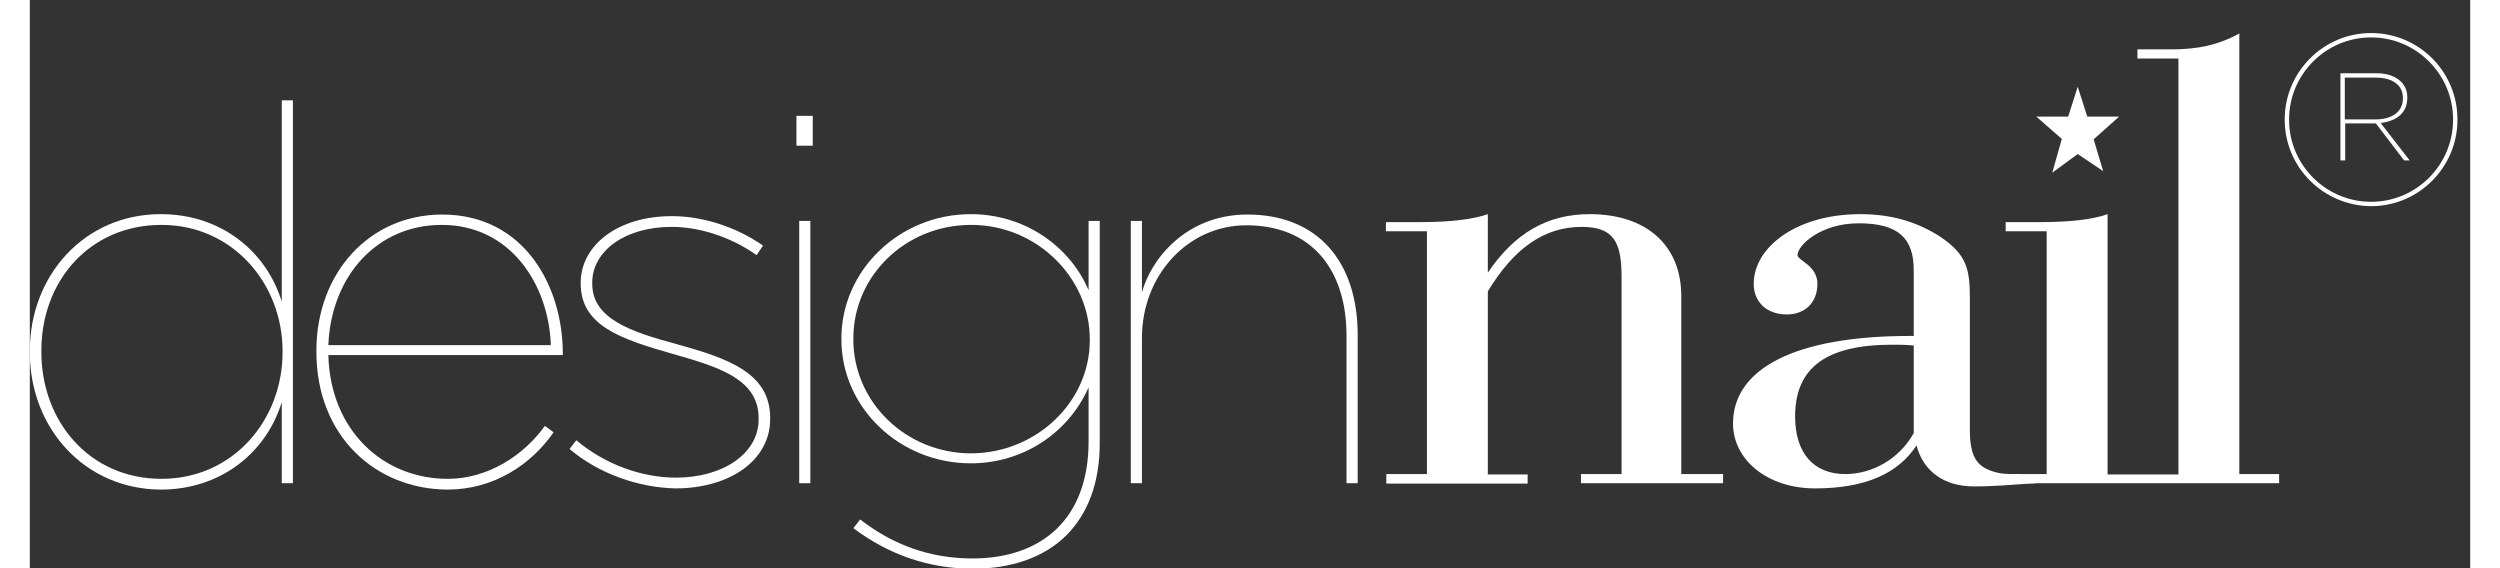 <svg xmlns="http://www.w3.org/2000/svg" width="625" height="142.1" viewBox="0 0 613.1 142.8">
<rect x="0" y="0" width="613.1" height="142.8" fill="#333333" stroke="none"/>
<defs>
<style type="text/css">
	.st0{display:none;}
	.st1{display:inline;stroke:#ffffff;stroke-width:4.032;stroke-miterlimit:10;}
	.st2{display:inline;}
	.st3{fill:#ffffff;}
</style>
</defs>
<g class="st0">
	<path class="st1" d="M362.3,199.7c1.9-1.2,3.4-2.1,4.3-2.6c1.9-0.9,3.8-1.4,5.7-1.4c2.1,0,3.6,0.6,4.7,1.8c1,1.2,1.6,3,1.6,5.4
		c0,3.3-1.2,7.3-3.5,11.9c-3.6,7.3-7.9,13.1-13,17.3c-4.3,3.5-8.3,5.3-12.1,5.3c-2.1,0-4.1-0.8-6.2-2.4c-6.5,13.1-12.3,26.4-17.4,40
		c-1.1,3.3-2.4,4.9-3.8,4.9c-0.7,0-1.4-0.5-2.1-1.4c-0.5-0.7-0.8-1.4-0.8-2.2c0-2.6,3.1-10.8,9.4-24.9c9.6-21.6,18.8-39.6,27.4-53.9
		c1.8-3,3-5.1,3.6-6.2c1.7-3.1,3.3-4.6,4.8-4.6c1.6,0,2.4,1,2.4,2.9c0,1.1-0.6,2.6-1.7,4.4C364.2,196.3,363.1,198.2,362.3,199.7z
		 M346.3,229.1c1,1.1,2.3,1.6,3.9,1.6c4.4,0,9.3-3.9,14.6-11.7c2-2.9,3.6-5.8,4.7-8.9c0.9-2.4,1.4-4.2,1.4-5.5
		c0-0.9-0.2-1.5-0.6-1.9c-0.4-0.4-1-0.6-1.9-0.6c-2.2,0-4.9,1.5-8.2,4.6c-3.1,3-6,7.2-8.9,12.5C348.9,224.2,347.2,227.5,346.3,229.1
		z"/>
	<path class="st2" d="M419.3,220.5v5.2c-4.6,5.9-8.9,10.4-12.8,13.4c-4,3-7.3,4.5-10.1,4.5c-3.9,0-6.8-2-8.6-6.1
		c-1.9-4.1-2.8-8.5-2.8-13.3c0-1.8,0.2-3.6,0.6-5.3c0.4-1.7,0.8-3.1,1.3-4.1c0.5-1.1,1.5-2.8,2.9-5.1c6.7-10.4,12.9-15.7,18.4-15.7
		c2.9,0,4.3,1.1,4.3,3.3c0,1.5-0.9,3.9-2.8,7.1c-1.9,3.2-3.5,5.5-5,6.9c-4.1,4-6.8,6.7-8,8.3c-1.3,1.6-1.9,3.3-1.9,5.3
		c0,1.7,0.6,3.1,1.9,4.3c1.3,1.1,2.9,1.7,5,1.7c2.2,0,4.7-0.8,7.3-2.4C411.6,226.7,415,224.1,419.3,220.5z M414.5,188.8
		c-1.2,0-2.3-0.4-3.4-1.3c-1.1-0.9-1.6-2-1.6-3.4c0-2.1,1-4.4,3-6.9s4-3.8,6.2-3.8c1.4,0,2.6,0.4,3.5,1.3c0.9,0.9,1.4,2.1,1.4,3.8
		c0,2-1,4.3-2.9,6.7C418.8,187.6,416.7,188.8,414.5,188.8z"/>
	<path class="st2" d="M432.6,220.5v-16.7c-1.7,0.4-3.4,1.2-5,2.3c-1.6,1.1-3.3,2.4-5,4c-1.8,1.6-2.9,2.4-3.3,2.4
		c-0.5,0-0.8-0.7-0.8-2.1c0-1.4,1.4-3.8,4.2-7.3c2.8-3.5,5.9-6.7,9.3-9.6c3.4-3,5.9-4.4,7.4-4.4c0.9,0,1.7,0.5,2.3,1.6
		c0.7,1,1,2.5,1,4.3c0,1.2,0,2.3-0.1,3.3s-0.1,2.3-0.1,4c0,1.7-0.1,4-0.2,7.2c10.4-11.2,16.6-16.7,18.6-16.7c0.6,0,1,0.2,1.4,0.7
		c0.4,0.4,0.5,1,0.5,1.7c0,1.6-1.3,4-3.8,7.2c-2.5,3.2-4.2,4.9-5.1,4.9c-1.2,0-2.1-0.2-2.8-0.6l-9,11.5c0.1,4.2,0.5,7.3,1.1,9.3
		c0.6,2,1.8,3,3.4,3c1.4,0,3.1-0.7,5-2.1c1.9-1.4,5-4,9.2-7.9v4.9c-9.7,13.4-16.5,20.1-20.6,20.1c-2.5,0-4.3-1.3-5.4-4
		s-1.8-6.7-2.1-12.2c-1.7,1.7-3.6,3.8-5.8,6.2c-2.2,2.4-3.8,4.1-4.9,5.1c-1,1-1.9,1.9-2.8,2.5c-0.8,0.7-1.6,1-2.2,1s-1-0.6-1-1.7
		c0-1.9,1-4.5,3-7.8c2-3.3,3.5-5,4.4-5c0.1,0,0.5,0.1,1.1,0.3L432.6,220.5z"/>
	<path class="st2" d="M494.9,220.5v5.2c-4.6,5.9-8.9,10.4-12.8,13.4c-4,3-7.3,4.5-10.1,4.5c-3.9,0-6.8-2-8.6-6.1
		c-1.9-4.1-2.8-8.5-2.8-13.3c0-1.8,0.2-3.6,0.6-5.3c0.4-1.7,0.8-3.1,1.3-4.1c0.5-1.1,1.5-2.8,2.9-5.1c6.7-10.4,12.9-15.7,18.4-15.7
		c2.9,0,4.3,1.1,4.3,3.3c0,1.5-0.9,3.9-2.8,7.1c-1.9,3.2-3.5,5.5-5,6.9c-4.1,4-6.8,6.7-8,8.3c-1.3,1.6-1.9,3.3-1.9,5.3
		c0,1.7,0.6,3.1,1.9,4.3c1.3,1.1,2.9,1.7,5,1.7c2.2,0,4.7-0.8,7.3-2.4C487.2,226.7,490.6,224.1,494.9,220.5z M490.1,188.8
		c-1.2,0-2.3-0.4-3.4-1.3c-1.1-0.9-1.6-2-1.6-3.4c0-2.1,1-4.4,3-6.9s4-3.8,6.2-3.8c1.4,0,2.6,0.4,3.5,1.3c0.9,0.9,1.4,2.1,1.4,3.8
		c0,2-1,4.3-2.9,6.7C494.4,187.6,492.3,188.8,490.1,188.8z"/>
	<path class="st2" d="M505.6,223v1.8c0,2.8,0.7,5,2.1,6.5c1.4,1.6,3.2,2.3,5.4,2.3c2.3,0,4.7-0.5,7.2-1.6c2.5-1.1,4.9-2.5,7.4-4.3
		c2.5-1.8,5.5-4.2,9-7.2v4.3c-5.3,6.4-10.3,11.4-15,14.8c-4.7,3.4-9.4,5.1-14.2,5.1c-4.2,0-7.5-1.6-10-4.9
		c-2.5-3.3-3.7-7.7-3.7-13.4c0-5,1.2-9.5,3.5-13.5c2.3-4,6.1-8.3,11.3-12.8c3.6-3.1,7.2-5.4,10.7-6.9c3.5-1.6,6.7-2.3,9.5-2.3
		c2.2,0,4,0.5,5.3,1.5c1.3,1,1.9,2.5,1.9,4.6c0,3-1.1,5.9-3.3,8.9c-2.2,3-5.6,5.9-10.2,8.8C517.9,217.5,512.3,220.3,505.6,223z
		 M506.3,218.4c4.3-1.7,7.9-3.7,10.9-6.2c3-2.5,5.3-4.8,6.7-7.1c1.4-2.2,2.2-3.9,2.2-4.9c0-1.1-0.5-1.6-1.5-1.6
		c-0.9,0-2.2,0.5-4.1,1.6c-1.9,1.1-3.9,2.5-5.8,4.3c-2,1.7-3.7,3.8-5.3,6.2C507.8,213.1,506.8,215.6,506.3,218.4z"/>
</g>
<g class="st0">
	<g class="st2">
		<g>
			<path d="M55,118.4c-4.9-4-9.5-5.2-13.4-5.2c-5.3,0-9,2.4-9,5.9c0,9.5,24.7,9.4,24.7,25.2c0,7.8-6.8,13.4-16,13.4
				c-6.2,0-11.2-1.5-16-4.6v-9c4.2,4.7,9.5,7.2,15,7.2c6.4,0,9.3-3.5,9.3-6.2c0-10.3-24.7-11.4-24.7-25c0-8.1,6.9-13.2,17.3-13.2
				c4.3,0,8.7,1.2,12.7,3.5V118.4z"/>
			<path d="M152.1,157h-8.2v-21.6H112V157h-8.2v-49.6h8.2V129h31.9v-21.6h8.2V157z"/>
			<path d="M313.6,157h-7l-38.1-38.2V157h-7.7v-49.6h6.5l38.6,38.4v-38.4h7.7V157z"/>
			<path d="M396.2,113.9H372v15h23.3v6.4H372v15.4h24.9v6.4h-33.1v-49.6h32.4V113.9z"/>
			<path d="M457.8,107.5c11.5,0,18.7,5.3,18.7,13.9c0,5.7-3.4,10-9.5,12.1c5.2,3,8.4,7.6,12.7,13.7c2.4,3.4,3.8,5.1,7.8,9.8h-9.8
				l-7.5-10.2c-7.5-10.2-11-11.3-15.1-11.3h-3.4V157h-8.2v-49.6H457.8z M451.6,129.1h5.3c8.8,0,11.3-3.9,11.2-8.1
				c-0.1-4.7-3.3-7.5-11.2-7.5h-5.3V129.1z"/>
		</g>
		<g>
			<path d="M33.5,27c4.2-8.8,7.4-15.9,9.8-21.2c4-8.9,9.5-21.7,16.6-38.4c5.3-12.3,8.9-21,11-26l2.5-6.3c10.5,0.1,19.7,0.1,27.7,0.1
				l15.4-0.1l9.2-0.1c-3.1,6.7-5.3,11.6-6.5,14.6l-7.8-0.3l-3.2-0.1H104h-8.3l-11.5,0.1l-10.3,24l9.2,0.2c7.1,0,11.7,0,13.7-0.1
				l7.5-0.1c-2.4,5.3-4.5,10.1-6.3,14.5c-6.3-0.2-11.3-0.3-15.1-0.3c-4.8,0-10,0.1-15.6,0.3L54.9,17.6l-2.5,6L51,27l-8.4-0.1
				C42.2,26.9,39.2,27,33.5,27z"/>
			<path d="M106.1,27c6.5-13.5,13.4-28.5,20.8-45.1c7.3-16.6,13.9-32.2,19.9-46.7c3.8,0.1,6.9,0.1,9.3,0.1c1.7,0,4.4,0,8.2-0.1
				c-3.7,8.1-7.8,17.2-12.4,27.5L140-10.4c-3.4,7.7-6.8,15.3-10,23l9.3,0.1c8.9,0,14.7,0,17.6-0.1c2.8-0.1,5.6-0.2,8.4-0.4
				c-2.1,4.5-4.4,9.4-6.8,14.8c-9.6-0.1-17.9-0.1-24.7-0.1L116.5,27L106.1,27z"/>
		</g>
		<g>
			<path d="M315.7,25c2.4-6.7,4.2-12.2,5.5-16.5c5.6,3.9,11.3,5.9,17.2,5.9c2.3,0,4.7-0.4,7.1-1.3c2.4-0.9,4.4-2.1,6-3.7
				c1.6-1.6,2.8-3.4,3.6-5.4c0.6-1.5,0.9-2.9,1-4.1c0-1.7-0.3-3.4-1.1-5.2c-1.2-2.5-3.4-6.5-6.6-12.2c-1.5-2.7-2.5-4.7-3-5.9
				c-1.2-2.6-1.9-4.9-2.3-6.9c-0.3-2.1-0.3-4.1-0.1-6.1c0.3-2,0.9-4.2,1.8-6.5c1.7-4.2,4.2-8.2,7.7-11.9c3.4-3.7,7.5-6.6,12.1-8.7
				c4.7-2.1,9.9-3.1,15.8-3.1c5.2,0,10.7,0.8,16.6,2.4c-1.7,4.7-3.5,10-5.3,16.1c-4.6-2.7-9.3-4.1-14.1-4.1c-3.6,0-6.9,1-10,3
				c-3.1,2-5.1,4.3-6.2,6.9c-0.3,0.7-0.5,1.5-0.7,2.2c-0.2,0.8-0.2,1.5-0.2,2.3c0,0.7,0.2,1.7,0.5,2.9c0.3,1.2,0.9,2.6,1.8,4.1
				c0.9,1.6,1.7,2.9,2.3,3.8l4.1,7.5c1,1.7,1.8,3.5,2.5,5.1c0.7,1.7,1.2,3.2,1.6,4.8c0.3,1.5,0.5,3,0.5,4.4c0,1.4-0.2,2.8-0.5,4.3
				c-0.3,1.5-0.8,3-1.5,4.6c-1.5,3.8-3.7,7.3-6.4,10.7c-2.8,3.3-5.9,6.1-9.5,8.2c-3.6,2.1-7.1,3.6-10.6,4.5
				c-3.5,0.8-7.1,1.2-10.7,1.2c-2.4,0-5-0.3-7.9-0.8C324,27.4,320.2,26.4,315.7,25z"/>
			<path d="M383.2,27l10.9-24.2c6-13.2,11.4-25.4,16.3-36.7c4.8-11.3,8.1-19.2,9.9-23.6l2.9-7.4c4.3,0.1,7.4,0.1,9.2,0.1
				c1.4,0,4.1,0,8.4-0.1l-13.7,30.3l-3,7h37.5l7.9-18.2c2.6-6.2,4.3-10.3,5.1-12.3l2.7-6.8l9.2,0.1c0.8,0,3.6,0,8.4-0.1l-16.5,36.7
				L466.8-1l-6.6,16c-2.7,6.6-4.3,10.6-4.9,12l-8.6-0.1c-1.1,0-4.1,0-9.2,0.1c6.1-12.7,12-26.1,17.9-40.1h-37.3l-10.8,24.8L400.8,27
				l-9-0.1C390.8,26.9,387.9,27,383.2,27z"/>
		</g>
		<g>
			<polygon points="186.4,35.5 159.2,-8.3 206.3,6.6 252.5,-95.9 255,6.6 306.2,-25.6 274,27.2 274.9,11.5 249.2,23.9 243.5,-36.4 
				217,20.6 182.3,8.2 			"/>
			<path d="M529.8,4.2C467.8,10,310.7,54,310.7,54l22.3-38.8c-65.5,20.4-136.6,65-136.6,65l14.2-33.3L117,97.7l67-24.2l-11.6,28.9
				c11.4-6.9,24.6-13.2,38-18.6l-0.8,88l28.9-98.4c28.5-9.5,52.1-14.8,52.1-14.8l-19.8,34.7C348.4,45.4,529.8,4.2,529.8,4.2z"/>
		</g>
	</g>
	<path class="st2" d="M101.8-23.8c0,0.5-0.4,0.9-0.9,0.9c-0.5,0-0.9-0.4-0.9-0.9c0-0.5,0.4-0.9,0.9-0.9
		C101.3-24.7,101.8-24.3,101.8-23.8z"/>
	<path class="st2" d="M122.7-62.6c0,0.5-0.4,0.9-0.9,0.9c-0.5,0-0.9-0.4-0.9-0.9c0-0.5,0.4-0.9,0.9-0.9
		C122.2-63.5,122.7-63.1,122.7-62.6z"/>
	<path class="st2" d="M138.3-13.2c0,0.5-0.4,0.9-0.9,0.9c-0.5,0-0.9-0.4-0.9-0.9c0-0.5,0.4-0.9,0.9-0.9
		C137.9-14.2,138.3-13.7,138.3-13.2z"/>
	<path class="st2" d="M140.2-17c0,0.7-0.5,1.2-1.2,1.2c-0.7,0-1.2-0.5-1.2-1.2c0-0.7,0.5-1.2,1.2-1.2
		C139.6-18.2,140.2-17.7,140.2-17z"/>
	<path class="st2" d="M89.3-14.3h7.2l3.4-6.1C96.1-16.5,94.2-15.4,89.3-14.3z"/>
	<path class="st2" d="M147.3,25.1h9.5l4.4-8C156.1,22.2,153.6,23.7,147.3,25.1z"/>
	<path class="st2" d="M110.4-52.5h7.2l3.4-6.1C117.2-54.8,115.2-53.7,110.4-52.5z"/>
	<path class="st2" d="M148.2-62.7h12.7l-2.6,5.4C158.3-60.6,150.9-62.7,148.2-62.7z"/>
	<path class="st2" d="M348.2-35.2c0,0.6-0.5,1.1-1.1,1.1c-0.6,0-1.1-0.5-1.1-1.1c0-0.6,0.5-1.1,1.1-1.1
		C347.7-36.4,348.2-35.8,348.2-35.2z"/>
	<path class="st2" d="M358.1,18.1c0,0.6-0.5,1.1-1.1,1.1c-0.6,0-1.1-0.5-1.1-1.1c0-0.6,0.5-1.1,1.1-1.1
		C357.6,16.9,358.1,17.4,358.1,18.1z"/>
	<path class="st2" d="M450.2-16.3c0,0.6-0.5,1.1-1.1,1.1s-1.1-0.5-1.1-1.1c0-0.6,0.5-1.1,1.1-1.1S450.2-16.9,450.2-16.3z"/>
	<path class="st2" d="M454.8-16.3c0,0.6-0.5,1.1-1.1,1.1c-0.6,0-1.1-0.5-1.1-1.1c0-0.6,0.5-1.1,1.1-1.1
		C454.3-17.4,454.8-16.9,454.8-16.3z"/>
	<path class="st2" d="M480.2-63.3h12.7l-2.9,6.5C490-56.8,492.2-63.6,480.2-63.3z"/>
	<path class="st2" d="M425.7-63.3h12.7l-2.9,6.5C435.5-56.8,437.7-63.6,425.7-63.3z"/>
	<path class="st2" d="M386.8,25.3H399l3.6-7.2C400,20.9,395.7,24.8,386.8,25.3z"/>
	<path class="st2" d="M440.5,25.3h12.3l3.6-7.2C453.7,20.9,449.4,24.8,440.5,25.3z"/>
	<path class="st2" d="M204.8,6.3c6.5,2.6,8.5-2,11.1-8.5c2.6-6.5,31.4-64.8,32.7-74c1.3-9.2-1.3-7.9-1.3-7.9S212-1.5,210,1.8"/>
	<path class="st2" d="M234.3-30.5c5.7-11.9,12.4-7,13.1-14.2c0.7-7.2,2.6-22.9,2.6-22.9s-3.3,21.3-8.2,21.7
		C237.8-45.6,234.3-30.5,234.3-30.5z"/>
	<path class="st2" d="M247-24.3c2.2-4.4,4.4,0.9,3.1,14.1c-1.3,13.2,0.4,12.8,0.4,12.8s-3.1-1.8-2.2-12.8c0.9-11-2.2-12.8-3.1-10.1
		L247-24.3z"/>
	<path class="st2" d="M257.9,6.4c-0.9,3.5,18.5-7.1,24.7-12.3c6.2-5.3,14.6-11.9,8.4-0.9c-6.2,11-11,19.8-11,19.8s6.6-14.6,3.1-13.2
		c-3.5,1.3-24.7,7.1-26.5,12.3C254.8,17.4,255.7,5.1,257.9,6.4z"/>
	<path class="st2" d="M275.3,14.2l-1.2,11.2c0,0,3.5-6.2,5.3-8.8l-3.2,3.2L275.3,14.2z"/>
	<path class="st2" d="M160.9-7.1c3.6,3.6,9.3,11,12.2,5.3L160.9-7.1z"/>
	<path class="st2" d="M166.5,3c6.2,6.8,10.3,7.1,12.9,4.1c2.6-2.9,13.2-1.5,22.3,5.6c0-2.1-11-8-15.3-9.1c-8.2-2.1-9.1,2.9-10.6,2.9
		C172.7,6.6,166.5,3,166.5,3z"/>
	<path class="st2" d="M182.1,10.4l1.2,12.3C183.2,22.7,179.1,18.3,182.1,10.4z"/>
	<path class="st2" d="M206.5,16.8c7.9,2.9,11.8,1.2,13.8-4.1c2.1-5.3,15-32,15.6-35c0.6-2.9-4.1,4.4-4.1,4.4
		c-3.2,7.6-11.5,22.3-14.1,29.1C215.8,16.1,206.5,16.8,206.5,16.8z"/>
	<path class="st2" d="M299.6-18c0,0.5-0.4,0.9-0.9,0.9c-0.5,0-0.9-0.4-0.9-0.9c0-0.5,0.4-0.9,0.9-0.9
		C299.2-18.8,299.6-18.5,299.6-18z"/>
	<path class="st2" d="M252.6,5.2c0,0.5-0.4,0.9-0.9,0.9c-0.5,0-0.9-0.4-0.9-0.9c0-0.5,0.4-0.9,0.9-0.9
		C252.2,4.4,252.6,4.8,252.6,5.2z"/>
	<path class="st2" d="M320.2,29.3c0,0.5-0.4,0.9-0.8,0.9c-0.5,0-0.9-0.4-0.9-0.8c0-0.5,0.4-0.9,0.8-0.9
		C319.8,28.5,320.2,28.8,320.2,29.3z"/>
	<path class="st2" d="M317.7,32.6c0,0.7-0.6,1.3-1.3,1.3c-0.7,0-1.3-0.6-1.3-1.3c0-0.7,0.6-1.3,1.3-1.3
		C317.1,31.3,317.7,31.9,317.7,32.6z"/>
	<path class="st2" d="M260.9,59.7c0.1,0.4-0.4,0.8-1.1,1c-0.7,0.2-1.4,0-1.5-0.3c-0.1-0.4,0.4-0.8,1.1-1
		C260.1,59.2,260.8,59.3,260.9,59.7z"/>
	<path class="st2" d="M232.4,70.4c0.1,0.4-0.4,0.8-1.1,1c-0.7,0.2-1.4,0-1.5-0.3c-0.1-0.4,0.4-0.8,1.1-1
		C231.6,69.9,232.3,70,232.4,70.4z"/>
	<path class="st2" d="M175,99.8c5.6-7.3,13.8-20.9,34.4-17.3C209.4,82.4,186.5,88.6,175,99.8z"/>
	<path class="st2" d="M154.4,78c15-8.5,35-10.6,38.5-15.3c3.5-4.7,14.1-12,14.1-12s-9.4,10.9-11.5,14.4
		C193.5,68.6,158.8,75.6,154.4,78z"/>
	<path class="st2" d="M184.7,69.5c4.4-2.1,9.4,1,5,7.3c-4.7,6.8-10.9,13.8-10.9,13.8s10.3-11.5,12.9-12.3c2.6-0.9,3.5-2.6,3.5-2.6
		s-4.4-4.7,2.4-13.8"/>
	<path class="st2" d="M289.1,71.8c5.7-5.7,29.5-14.2,29.5-14.2s-11.4,2.9-14.2,0.2c-2.7-2.8,4.6-4.4,4.6-4.4c-6.8,3.5-5.7-5-4.5-8.2
		c3.3-8.5,16-13.2,3.3-7.2c-6,2.8-34,15-45.5,20.7l0.2,0.3c9-4,37.1-18,34.7-7c-0.8,3.5-5,9.2-5,9.2c11-6.2,6.4-0.1,5.1,1.4
		C296.1,64,289.1,71.8,289.1,71.8z"/>
	<path class="st2" d="M303.2,29.5c-1.8,3.2-73.9,33.5-78.2,36.8c-2.4,1.8-5.3,3.2-5.3,3.2s10.9-3.2,14.4-5.3
		c3.5-2.1,70-30.7,72.6-35c2.4-3.8,7.3-6.2,7.3-6.2l-17.3,6.8C296.7,29.8,303.2,28,303.2,29.5z"/>
	<path class="st2" d="M233.4,71.8c-0.2,0.1,2.8-0.8,2.6-0.7c-0.6-0.3-4.5,2-4.8,2.8c-3.5,11.8-15.9,63.3-15.9,66.4
		c0,3.5-0.9,9.1-0.9,9.1s22.9-73.8,23.2-75.9c0-0.1,0-0.2,0-0.3C244,71.5,284,59.7,287,58.9c3.2-0.9,3.5-4.4,3.5-4.4
		S239.5,69.8,233.4,71.8z"/>
	<path class="st2" d="M210.7,80.2c3.1,1.8,7.9,1.1,10.1-2.9c2.2-4,7.7-5.5,7.7-5.5s-5.5,3.9-7.1,9.5c-0.4,1.5,3.1,5.1,3.1,5.1
		s-5.7-5.7-5.7,0.4c0,5.2-6.8,53.8-8.8,68.1c-0.4,2.8,0.2-14.8,0.2-14.8s6-49.8,6-53.4c0-3.5-4,1.3-4,1.3
		C214.4,84.2,214.6,83.1,210.7,80.2z"/>
	<path class="st2" d="M286.8,82.7c0,0,56.8-31.3,170.4-60.6c0,0-54.4,9.7-116.7,33.5C317.6,64.4,286.8,82.7,286.8,82.7z"/>
	<path class="st2" d="M328.3,50.3c-2.3,4.2,8.4,2.3,57.6-14.1"/>
</g>
<path class="st3" d="M0,88.5v-0.3c0-19.1,13.8-34.4,32.9-34.4c15.3,0,26.6,9.5,30.4,22V25.2h2.8v96.2h-2.8v-20.4
	c-3.8,12.5-15.1,22-30.4,22C13.8,122.9,0,107.6,0,88.5z M63.5,88.5v-0.3c0-17-12.6-31.7-30.4-31.7c-18,0-30.2,14-30.2,31.6v0.3
	c0,17.5,12.1,31.9,30.2,31.9C51,120.3,63.5,105.6,63.5,88.5z"/>
<path class="st3" d="M72,88.4v-0.3c0-19.5,13.3-34.2,31.6-34.2c20.8,0,30.3,18.3,30.3,34.8c0,0.3,0,0.4,0,0.5H75
	c0.5,19,13.8,31.1,30,31.1c10.1,0,19.1-5.9,24.4-13.3l2.2,1.6c-5.7,8.2-15.1,14.4-26.7,14.4C86.9,122.9,72,109.6,72,88.4z
	 M130.9,86.7c-0.5-15-10-30.2-27.4-30.2c-16.3,0-27.8,12.9-28.5,30.2H130.9z"/>
<path class="st3" d="M135.6,112.8l1.7-2.2c7.2,6.1,16.5,9.4,25,9.4c11.9,0,20.8-6.1,20.8-14.6V105c0-10.1-10.9-13-21.6-16.1
	c-13.4-3.8-23.1-7.2-23.1-17.7V71c0-9.2,9.1-16.7,22.9-16.7c7.4,0,15.9,2.5,22.9,7.4l-1.6,2.4c-6.5-4.6-14.4-7.1-21.3-7.1
	c-12,0-20,6.2-20,14v0.3c0,8.7,9.5,12,21,15.1c13,3.6,23.7,7.2,23.7,18.6v0.3c0,10.3-10.1,17.4-23.8,17.4
	C152.9,122.5,142.9,119,135.6,112.8z"/>
<path class="st3" d="M192.6,29.1h4.1v7.5h-4.1V29.1z M193.3,55.5h2.8v65.9h-2.8V55.5z"/>
<path class="st3" d="M206.9,132.7l1.7-2.2c8.4,6.5,17.7,9.8,28.2,9.8c17.5,0,29.2-10,29.2-29.4V97.3c-4.9,11.2-16.2,19.1-29.6,19.1
	c-17.9,0-32.5-14-32.5-31.1v-0.3c0-17.1,14.6-31.2,32.5-31.2c13.4,0,24.8,7.9,29.6,19.1V55.5h2.8v55.9c0,9.9-3,17.7-8.4,23.1
	c-5.5,5.5-13.8,8.4-23.6,8.4C225.7,142.8,215.9,139.4,206.9,132.7z M266.3,85.5v-0.3c0-15.4-13.3-28.7-29.8-28.7
	c-16.5,0-29.6,12.8-29.6,28.5v0.3c0,15.7,13.2,28.6,29.6,28.6C253,113.8,266.3,100.9,266.3,85.5z"/>
<path class="st3" d="M276.6,55.5h2.8v18c2.1-8,10.8-19.6,26.5-19.6c17.8,0,27.7,12,27.7,30.2v37.3h-2.8v-37
	c0-16.5-8.6-27.8-25.2-27.8c-14.6,0-26.2,12.5-26.2,28.3v36.5h-2.8V55.5z"/>
<path class="st3" d="M340.6,119.1H351v-61h-10.3v-2.3h8.7c7.6,0,13.2-0.7,16.9-2v14.7c6.7-9.9,14.9-14.7,25.6-14.7
	c14.1,0,23,7.7,23,20.6v44.7h10.5v2.3h-35.7v-2.3h10.2V69.7c0-8.7-1.8-12.7-10-12.7c-9.4,0-17,5.3-23.6,16.2v46h10v2.3h-35.5V119.1z
	"/>
<path class="st3" d="M488.4,122.2c-7.5,0-12.7-3.8-14.4-10.3c-4.7,7.2-13.1,10.8-25.5,10.8c-12,0-20.6-7.2-20.6-16.3
	c0-13.7,15.4-22,44.5-22h0.9V67.9c0-8-3.8-11.8-13.8-11.8c-9.7,0-15.4,5.6-15.4,8c0,1.3,5,2.6,5,7.2c0,4.7-3.1,7.7-7.7,7.7
	c-5,0-8.3-3.1-8.3-7.7c0-9.1,10.6-17.5,26.8-17.5c7.9,0,14.4,2,20.1,5.7c6.8,4.6,7.4,8.3,7.4,15.7V108c0,7,2,9.1,5.4,10.3
	c2.3,0.8,3.5,0.8,6.8,0.8l4.4,2.3C496.9,121.8,494.3,122.2,488.4,122.2z M473.3,86.8c-2-0.2-3.8-0.2-5.4-0.2
	c-16.5,0-24.4,5.7-24.4,18c0,9.3,4.7,14.5,12.6,14.5c6.8,0,13.6-3.8,17.2-10.3V86.8z"/>
<path class="st3" d="M565.1,121.4v-2.3h-10V8.4c-5.4,3-10.7,4-16.9,4h-8.7v2.3h10.3v104.5h-17.8V53.8c-3.6,1.3-9.2,2-16.9,2h-8.7
	v2.3h10.3v61h-10.3v2.3"/>
<polygon class="st3" points="514.5,21.8 516.9,29.3 524.9,29.3 518.5,35 520.9,43 514.5,38.7 508.1,43.4 510.5,34.9 504.1,29.3 
	512.1,29.3 "/>
<g>
	<path class="st3" d="M566.5,30.1v-0.1c0-11.9,9.7-21.7,21.7-21.7c12,0,21.7,9.7,21.7,21.7v0.1c0,11.9-9.7,21.7-21.7,21.7
		C576.2,51.7,566.5,42,566.5,30.1z M608.8,30.1v-0.1c0-11.3-9.2-20.6-20.6-20.6c-11.4,0-20.6,9.3-20.6,20.6v0.1
		c0,11.3,9.2,20.6,20.6,20.6C599.6,50.7,608.8,41.4,608.8,30.1z M580.4,18.4h9.1c2.8,0,4.9,0.8,6.2,2.1c1.1,1.1,1.6,2.4,1.6,4v0.1
		c0,3.7-2.6,5.8-6.7,6.3l7.3,9.4h-1.4l-7.1-9.3h-0.2h-7.5v9.3h-1.2V18.4z M589.3,30c4.3,0,6.9-2,6.9-5.3v-0.1c0-3.2-2.6-5.1-6.8-5.1
		h-7.8V30H589.3z"/>
</g>
<g>
</g>
<g>
</g>
<g>
</g>
<g>
</g>
<g>
</g>
<g>
</g>
</svg>
